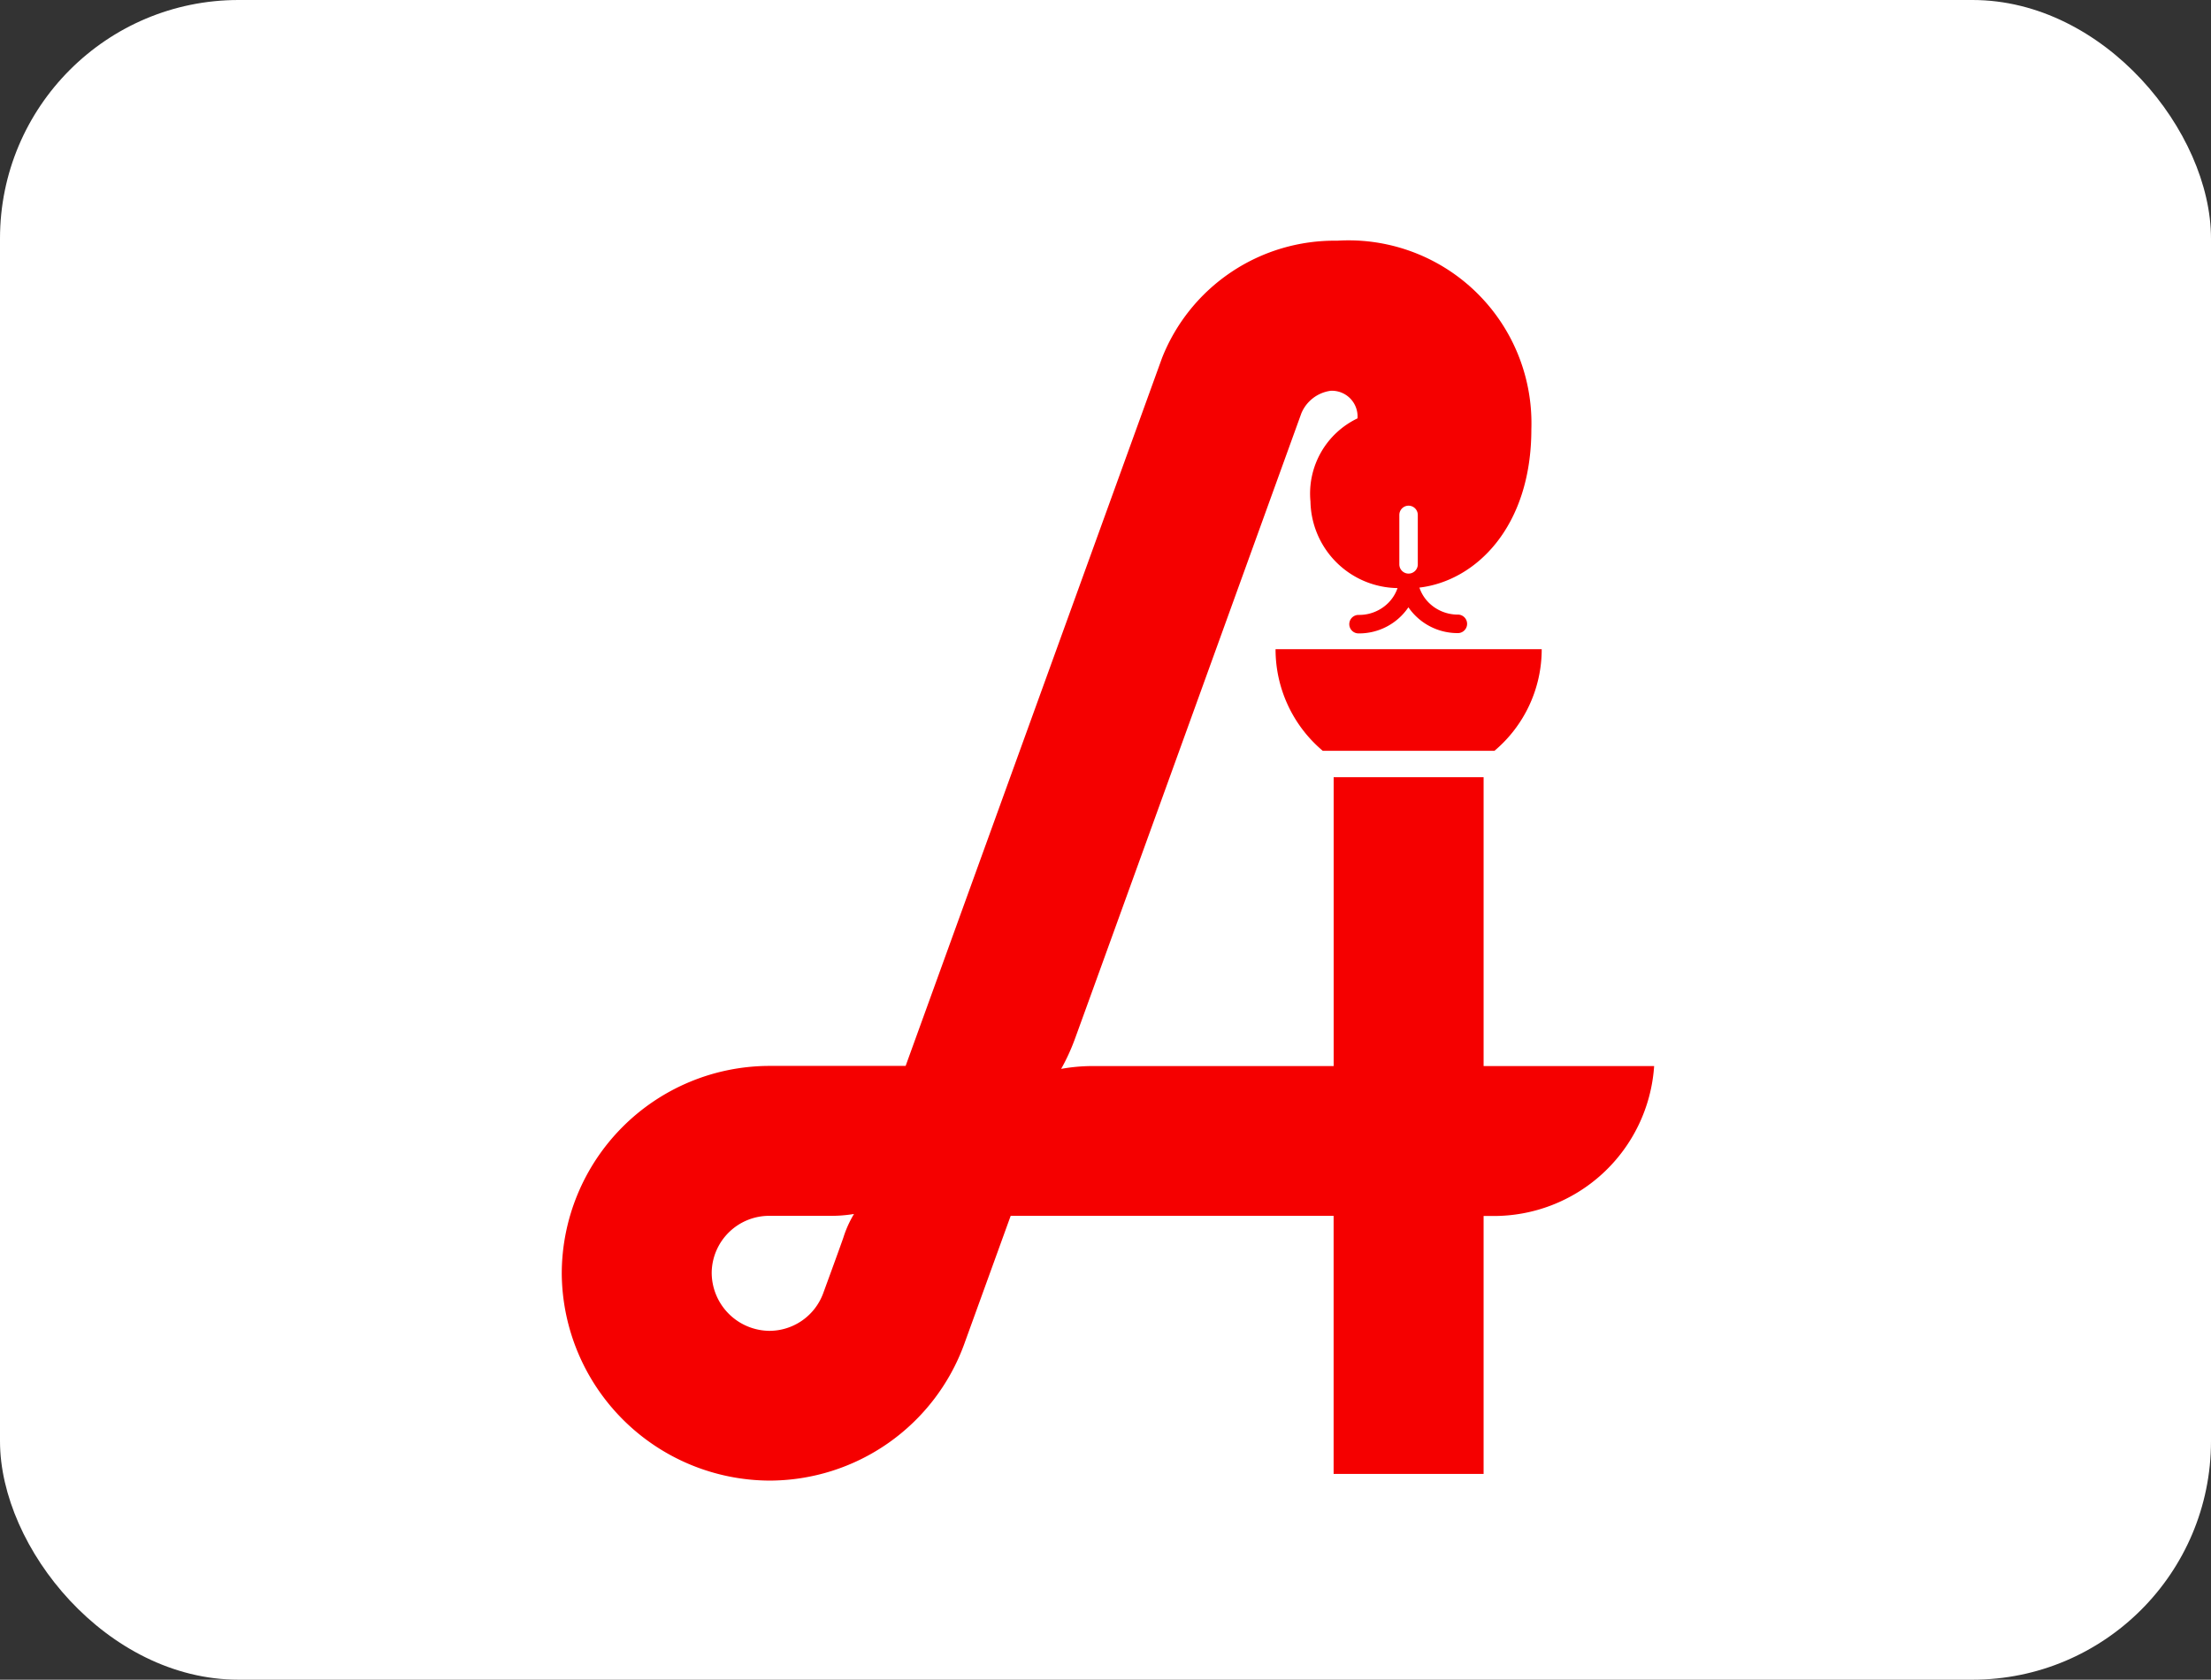<svg xmlns="http://www.w3.org/2000/svg" width="55.102" height="41.87" viewBox="0 0 55.102 41.87"><rect x="0" y="0" width="55.102" height="41.87" fill="#333333" stroke="none"/><g id="Gruppe_9589" data-name="Gruppe 9589" transform="translate(-217 -1172)"><rect id="Rechteck_551" data-name="Rechteck 551" width="55.102" height="41.87" rx="5.945" transform="translate(217 1172)" fill="#fff"/><path id="path3" d="M23.244,12.716H18.966a3.309,3.309,0,0,1-1.177-2.534h6.633A3.309,3.309,0,0,1,23.244,12.716ZM3.737,25.71A1.452,1.452,0,0,0,5.17,27.174a1.431,1.431,0,0,0,1.347-.941s.43-1.174.5-1.38a2.728,2.728,0,0,1,.266-.592,3.54,3.54,0,0,1-.639.046H5.17a1.434,1.434,0,0,0-1.433,1.4ZM0,25.752A5.184,5.184,0,0,1,5.17,20.57h3.4l6.39-17.647A4.622,4.622,0,0,1,19.326,0a4.558,4.558,0,0,1,4.838,4.7c0,2.434-1.385,3.781-2.79,3.947a.964.964,0,0,0,.231.373,1.025,1.025,0,0,0,.742.3.231.231,0,0,1,0,.461A1.486,1.486,0,0,1,21.1,9.138a1.485,1.485,0,0,1-1.243.651.23.23,0,0,1,0-.461,1.023,1.023,0,0,0,.742-.3.966.966,0,0,0,.23-.369A2.2,2.2,0,0,1,18.659,6.5a2.077,2.077,0,0,1,1.172-2.071.64.64,0,0,0-.666-.688.926.926,0,0,0-.732.559s-5.6,15.486-5.653,15.62a5.115,5.115,0,0,1-.334.724,4.5,4.5,0,0,1,.727-.07h6.064v-7.2h3.737v7.2h4.25a4.005,4.005,0,0,1-4.036,3.737h-.214V30.74H19.236V24.307H11.188l-1.159,3.2a5.172,5.172,0,0,1-4.855,3.4h0A5.2,5.2,0,0,1,0,25.752ZM20.874,8.068a.23.23,0,0,0,.23.23h0a.23.23,0,0,0,.23-.23V6.836h0a.231.231,0,0,0-.23-.231h0a.231.231,0,0,0-.23.231V8.068Z" transform="translate(231 1178)" fill="#f50000"/></g></svg>